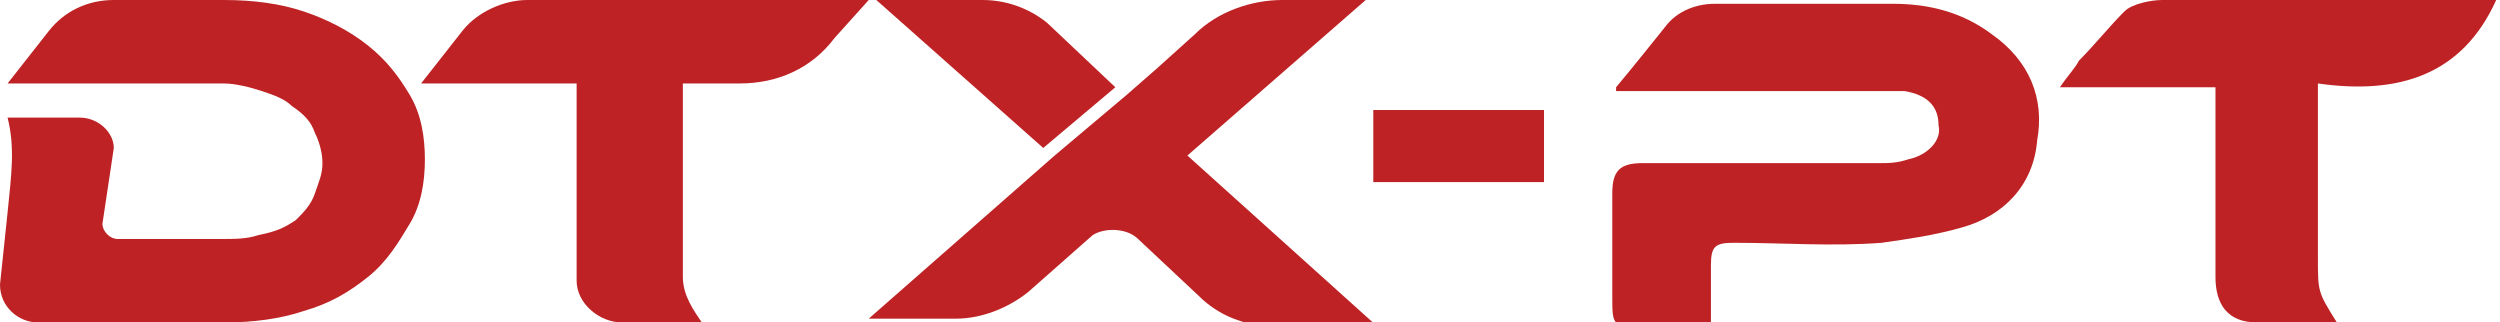 <svg xmlns="http://www.w3.org/2000/svg" xmlns:xlink="http://www.w3.org/1999/xlink" id="&#x56FE;&#x5C42;_1" x="0px" y="0px" viewBox="0 0 65.9 8.5" style="enable-background:new 0 0 65.9 8.5;" xml:space="preserve"><style type="text/css">	.st0{fill:#BE2224;}</style><g>	<path class="st0" d="M42.6,2.3c0.5-0.6,0.9-1.1,1.3-1.6c0.3-0.4,0.8-0.6,1.3-0.6c1.6,0,3.1,0,4.7,0c0.9,0,1.8,0.2,2.6,0.8  c1,0.7,1.4,1.7,1.2,2.8c-0.1,1.2-0.9,2-2,2.3c-0.7,0.2-1.4,0.3-2.1,0.4c-1.3,0.1-2.6,0-3.9,0c-0.5,0-0.6,0.1-0.6,0.6  c0,0.5,0,1,0,1.6h-1.8c-0.8,0-0.8,0-0.8-0.8c0-0.9,0-1.8,0-2.7c0-0.6,0.2-0.8,0.8-0.8c2.1,0,4.1,0,6.2,0c0.3,0,0.5,0,0.8-0.1  c0.5-0.1,0.9-0.5,0.8-0.9c0-0.5-0.3-0.8-0.9-0.9c-0.3,0-0.5,0-0.8,0c-2.1,0-4.3,0-6.4,0H42.6z"></path>	<path class="st0" d="M61.1,2.2v1.4v3.2c0,0.9,0,0.9,0.5,1.7c-0.4,0-0.7,0-1,0c-0.4,0-0.7,0-1.1,0c-0.8,0-1.1-0.5-1.1-1.2  c0-1.5,0-3.1,0-4.6V2.3h-4.1c0.2-0.3,0.4-0.5,0.5-0.7c0.4-0.4,0.8-0.9,1.2-1.3C56.2,0.1,56.7,0,57,0c2.9,0,5.8,0,8.7,0  c0,0,0.1,0,0.1,0C64.9,2,63.2,2.5,61.1,2.2"></path>	<path class="st0" d="M11.2,4.2c0,0.6-0.1,1.2-0.4,1.7c-0.3,0.5-0.6,1-1.1,1.4C9.2,7.7,8.7,8,8,8.2C7.4,8.4,6.7,8.5,5.9,8.5H1  c-0.5,0-1-0.4-1-1l0.2-1.9c0.1-1,0.2-1.7,0-2.5h1.9c0.5,0,0.9,0.4,0.9,0.8L2.7,5.9c0,0.2,0.2,0.4,0.4,0.4h2.7c0.4,0,0.7,0,1-0.1  C7.3,6.1,7.5,6,7.8,5.8C8,5.6,8.2,5.4,8.3,5.1c0.1-0.3,0.2-0.5,0.2-0.8c0-0.3-0.1-0.6-0.2-0.8C8.2,3.2,8,3,7.7,2.8  C7.5,2.6,7.2,2.5,6.9,2.4c-0.3-0.1-0.7-0.2-1-0.2H0.2l1.1-1.4C1.7,0.3,2.3,0,3,0h2.9C6.7,0,7.4,0.1,8,0.3c0.6,0.2,1.2,0.5,1.7,0.9  c0.5,0.4,0.8,0.8,1.1,1.3C11.1,3,11.2,3.6,11.2,4.2"></path>	<path class="st0" d="M22.9,0L22,1c-0.6,0.8-1.5,1.2-2.5,1.2H18v5.1c0,0.5,0.3,0.9,0.5,1.2h-2.1c-0.6,0-1.2-0.5-1.2-1.1V2.2h-4.1  l1.1-1.4C12.6,0.3,13.3,0,13.9,0H22.9z"></path>	<path class="st0" d="M29.7,2.6L29.7,2.6L29.7,2.6z"></path>	<path class="st0" d="M25.9,0h-2.8l4.4,3.9l1.9-1.6l-1.8-1.7C27.1,0.2,26.5,0,25.9,0"></path>	<path class="st0" d="M31.3,4.1L36,0h-2.2c-0.8,0-1.7,0.3-2.3,0.9l-1,0.9l0,0l-0.8,0.7l0,0l-1.9,1.6l0,0l-4.9,4.3h2.3  c0.7,0,1.4-0.3,1.9-0.7l1.7-1.5C29.1,6,29.7,6,30,6.3l1.6,1.5c0.5,0.5,1.2,0.8,2,0.8h2.7L31.3,4.1z"></path>	<polygon class="st0" points="30.5,1.8 30.5,1.8 29.7,2.6  "></polygon>	<rect x="36.2" y="2.9" class="st0" width="4.5" height="1.9"></rect></g></svg>